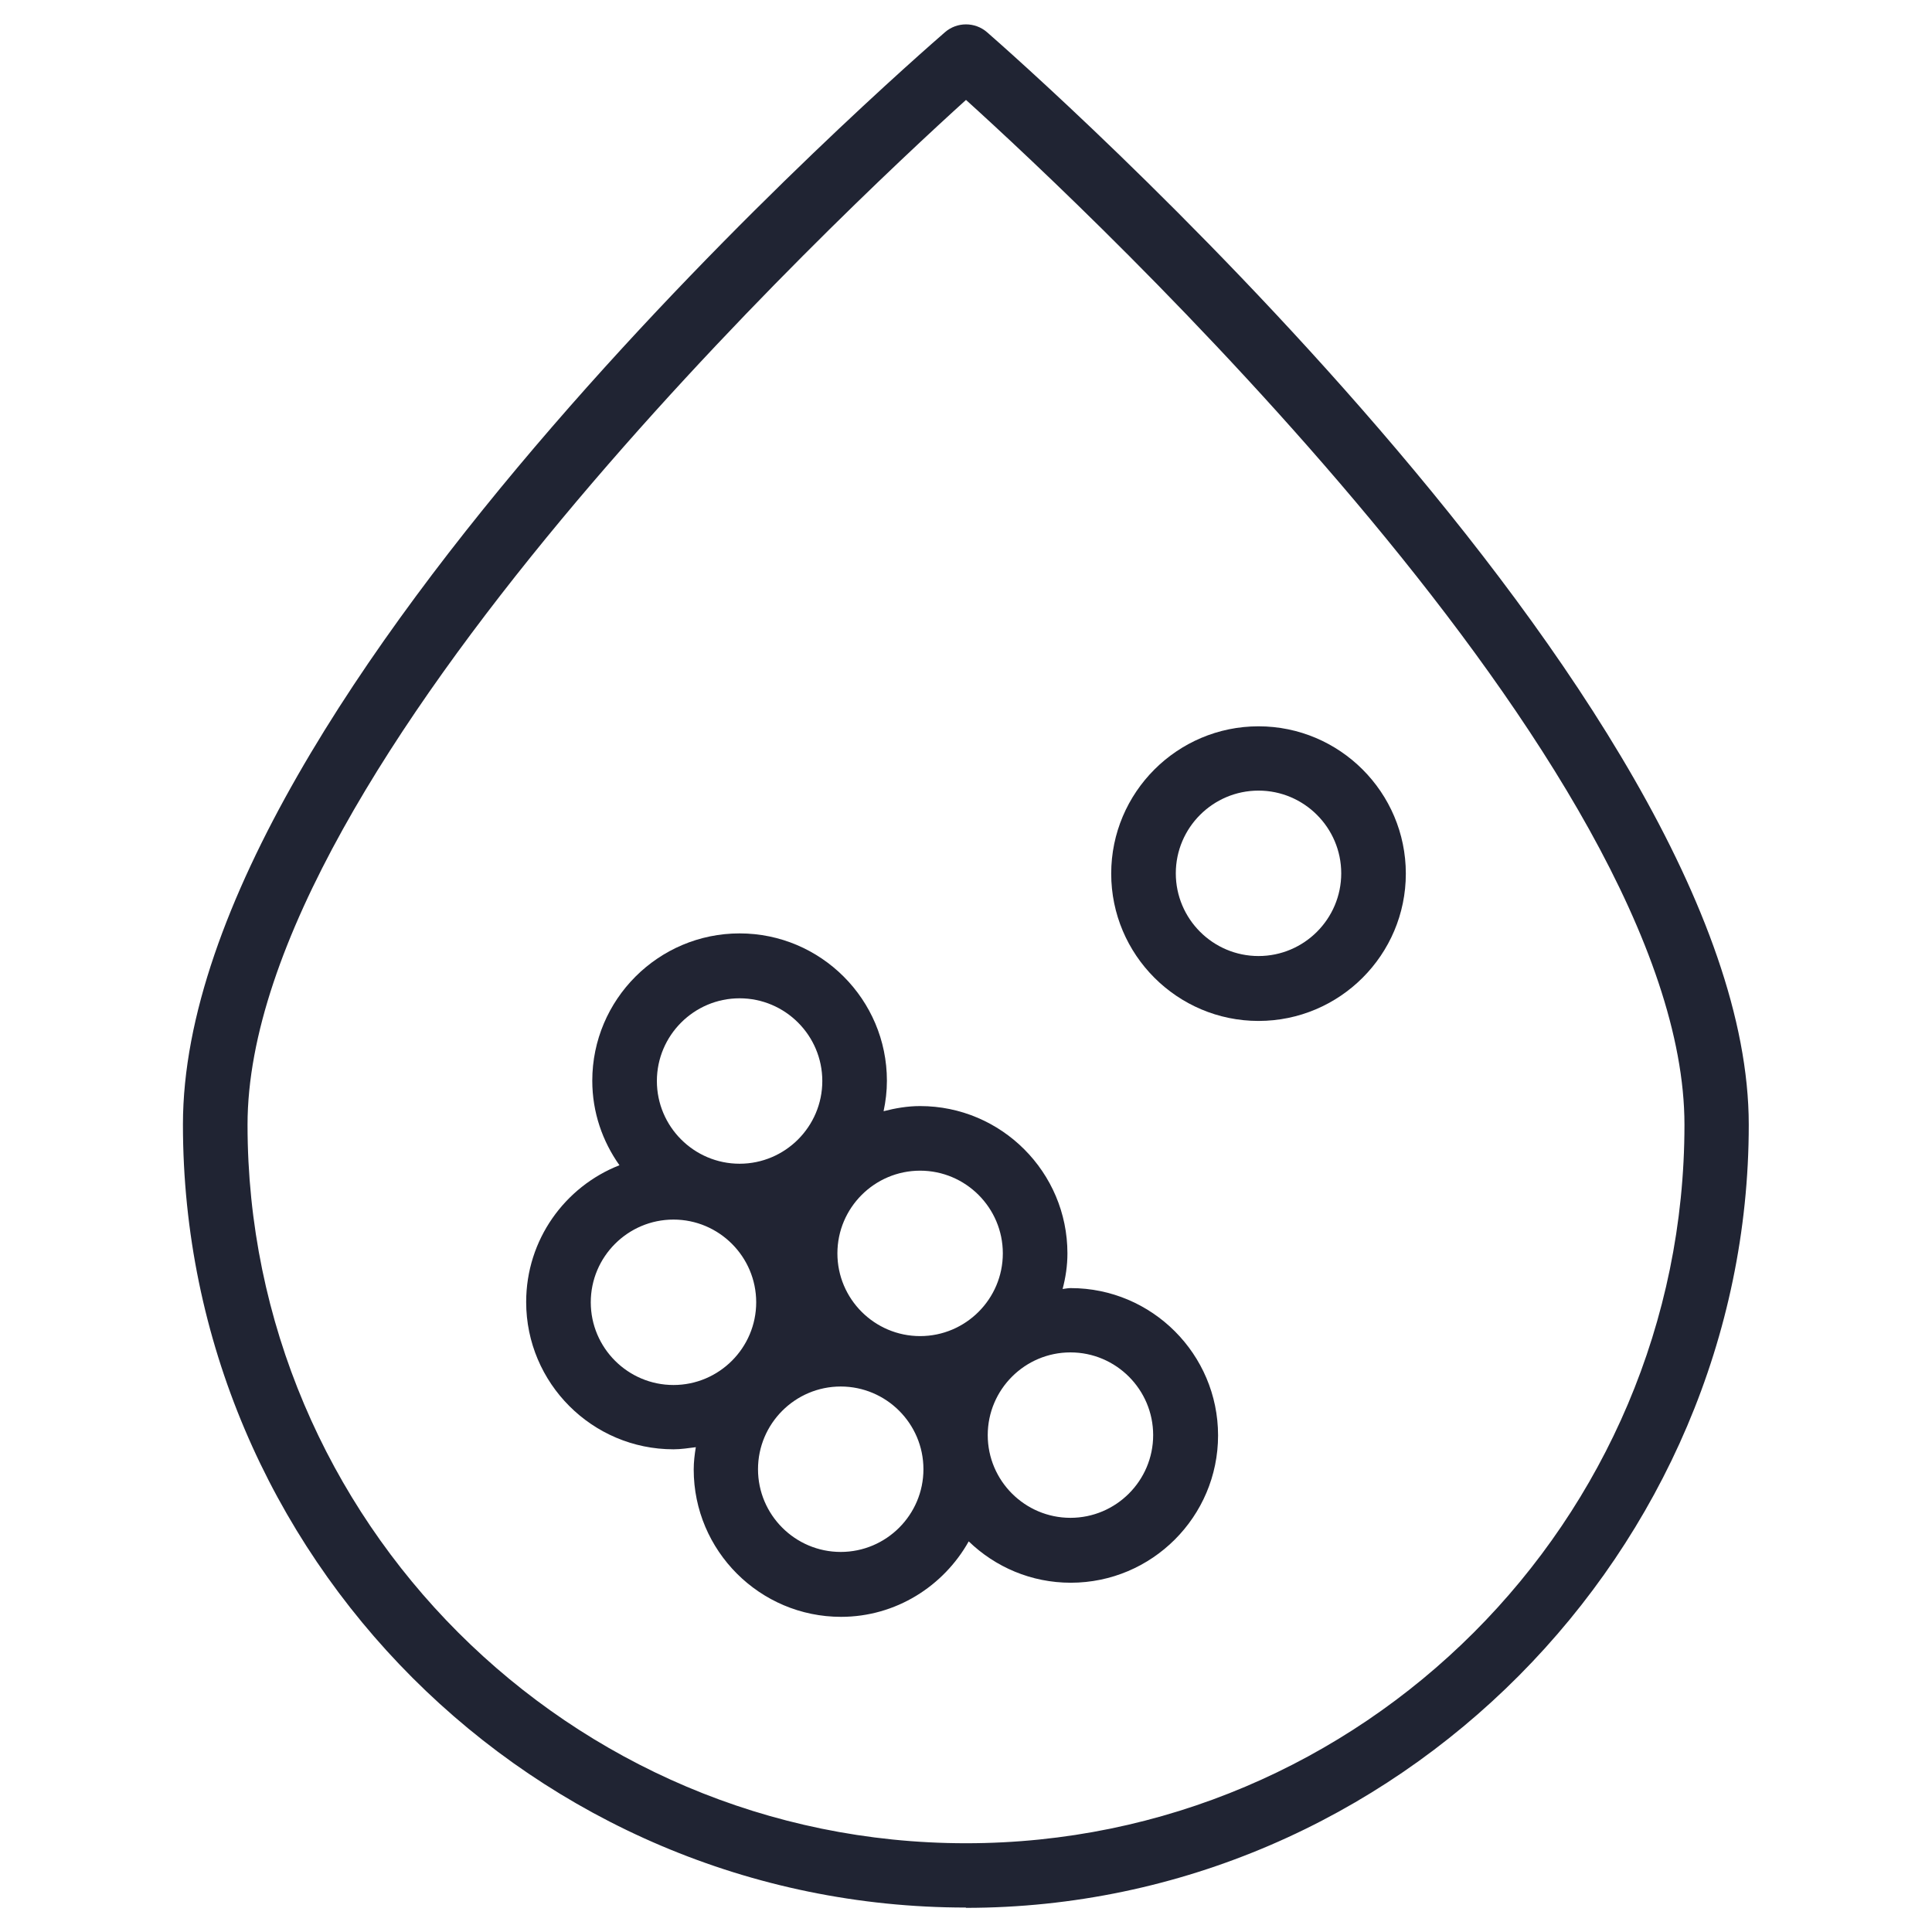 <?xml version="1.0" encoding="UTF-8"?><svg id="Layer_1" xmlns="http://www.w3.org/2000/svg" viewBox="0 0 64 64"><defs><style>.cls-1{fill:#212433;}.cls-1,.cls-2{stroke-width:0px;}.cls-2{fill:#202433;}</style></defs><path class="cls-2" d="M32,63.19c-14.3,0-25.94-11.64-25.94-25.94S30.27,1.97,31.3,1.07c.4-.35,1-.35,1.4,0,1.03.9,25.23,22.13,25.23,36.19s-11.64,25.94-25.94,25.94ZM32,3.31c-4.01,3.63-23.8,22.12-23.8,33.95,0,13.12,10.68,23.8,23.8,23.8s23.8-10.68,23.8-23.8c0-11.82-19.79-30.32-23.8-33.95Z"/><path class="cls-1" d="M35.46,42.67c-.09,0-.17.02-.26.03.1-.38.16-.77.16-1.18,0-2.69-2.19-4.88-4.88-4.88-.42,0-.82.07-1.21.17.07-.33.11-.66.11-1.01,0-2.69-2.19-4.88-4.88-4.88s-4.88,2.19-4.88,4.88c0,1.05.34,2.01.9,2.8-1.81.71-3.09,2.47-3.09,4.53,0,2.69,2.19,4.88,4.88,4.88.25,0,.5-.04.74-.07-.04.24-.07.49-.07.74,0,2.69,2.19,4.88,4.88,4.88,1.82,0,3.4-1.02,4.23-2.5.88.85,2.07,1.37,3.38,1.37,2.69,0,4.88-2.19,4.88-4.88s-2.19-4.88-4.88-4.88ZM33.22,41.52c0,1.51-1.23,2.74-2.74,2.74s-2.74-1.23-2.74-2.74,1.23-2.74,2.74-2.74,2.74,1.23,2.74,2.74ZM24.5,33.07c1.51,0,2.74,1.23,2.74,2.74s-1.23,2.74-2.74,2.74-2.74-1.23-2.74-2.74,1.23-2.74,2.74-2.74ZM19.57,43.14c0-1.51,1.23-2.74,2.74-2.74s2.74,1.23,2.74,2.74-1.23,2.74-2.74,2.74-2.74-1.23-2.74-2.74ZM27.85,51.41c-1.51,0-2.74-1.23-2.74-2.74s1.23-2.74,2.74-2.74,2.74,1.23,2.74,2.74-1.23,2.74-2.74,2.74ZM35.46,50.28c-1.51,0-2.74-1.23-2.74-2.74s1.23-2.74,2.74-2.74,2.74,1.23,2.74,2.74-1.23,2.74-2.74,2.74Z"/><path class="cls-1" d="M41.69,24.06c-2.69,0-4.88,2.19-4.88,4.88s2.19,4.88,4.88,4.88,4.88-2.19,4.88-4.88-2.19-4.88-4.88-4.88ZM41.69,31.67c-1.51,0-2.74-1.23-2.74-2.74s1.23-2.74,2.74-2.74,2.74,1.23,2.74,2.74-1.23,2.74-2.74,2.74Z"/></svg>